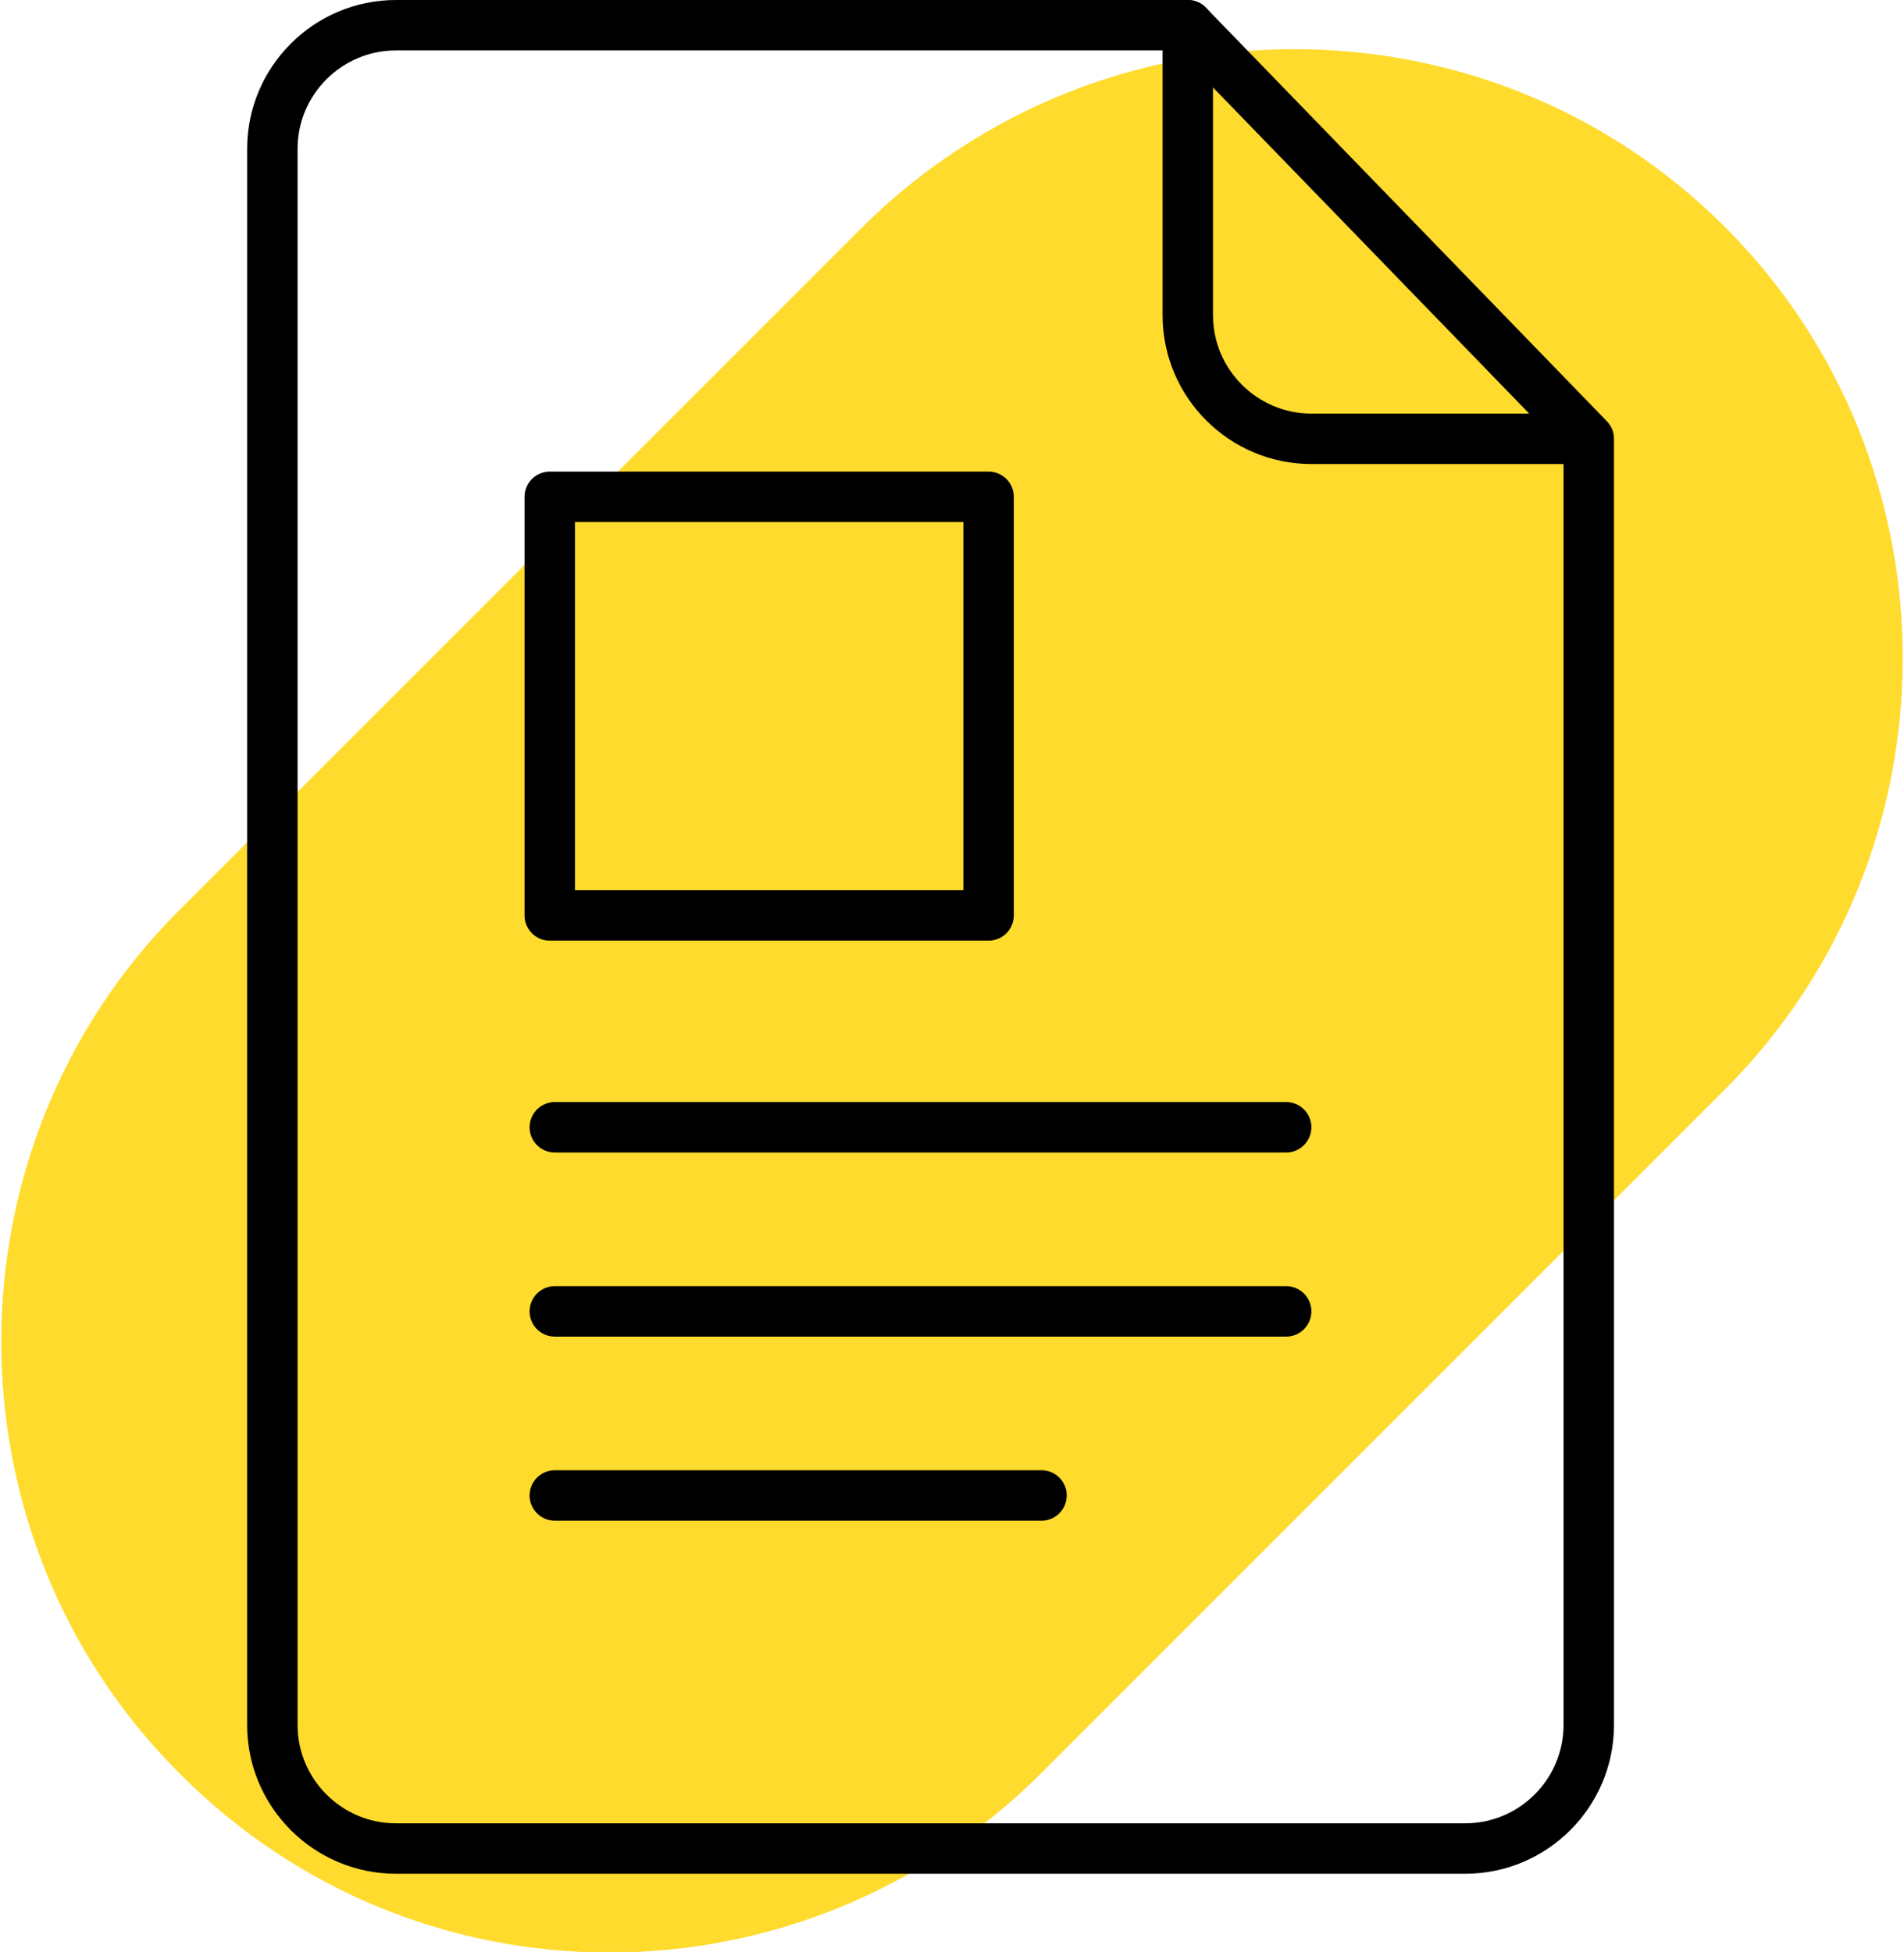 <?xml version="1.0" encoding="UTF-8"?>
<!-- Generator: Adobe Illustrator 25.2.0, SVG Export Plug-In . SVG Version: 6.00 Build 0)  -->
<svg xmlns="http://www.w3.org/2000/svg" xmlns:xlink="http://www.w3.org/1999/xlink" version="1.1" id="Layer_1" x="0px" y="0px" width="75.5px" height="77.4px" viewBox="0 0 75.5 77.4" style="enable-background:new 0 0 75.5 77.4;" xml:space="preserve">
<style type="text/css">
	.st0{fill:#FFDB2D;}
	.st1{fill:none;stroke:#000000;stroke-width:2;stroke-linecap:round;stroke-linejoin:round;stroke-miterlimit:10;}
</style>
<g>
	<path class="st0" d="M7.1,70.3L7.1,70.3c-9.4-9.4-9.4-24.8,0-34.2L34.2,9C43.7-0.4,59-0.4,68.4,9c9.4,9.4,9.4,24.8,0,34.2   L41.3,70.3C31.8,79.8,16.5,79.8,7.1,70.3"></path>
</g>
<path class="st1" d="M63,17.4v51c0,2.7-2.2,4.9-4.9,4.9H15.7c-2.7,0-4.9-2.2-4.9-4.9V5.9C10.8,3.2,13,1,15.7,1h31.4L63,17.4z"></path>
<rect x="21.8" y="19.7" class="st1" width="17.4" height="16.6"></rect>
<line class="st1" x1="22" y1="44.7" x2="51" y2="44.7"></line>
<line class="st1" x1="22" y1="52" x2="51" y2="52"></line>
<line class="st1" x1="22" y1="59.3" x2="41.3" y2="59.3"></line>
<path class="st1" d="M47.1,1v11.5c0,2.7,2.2,4.9,4.9,4.9h10.9"></path>
</svg>
